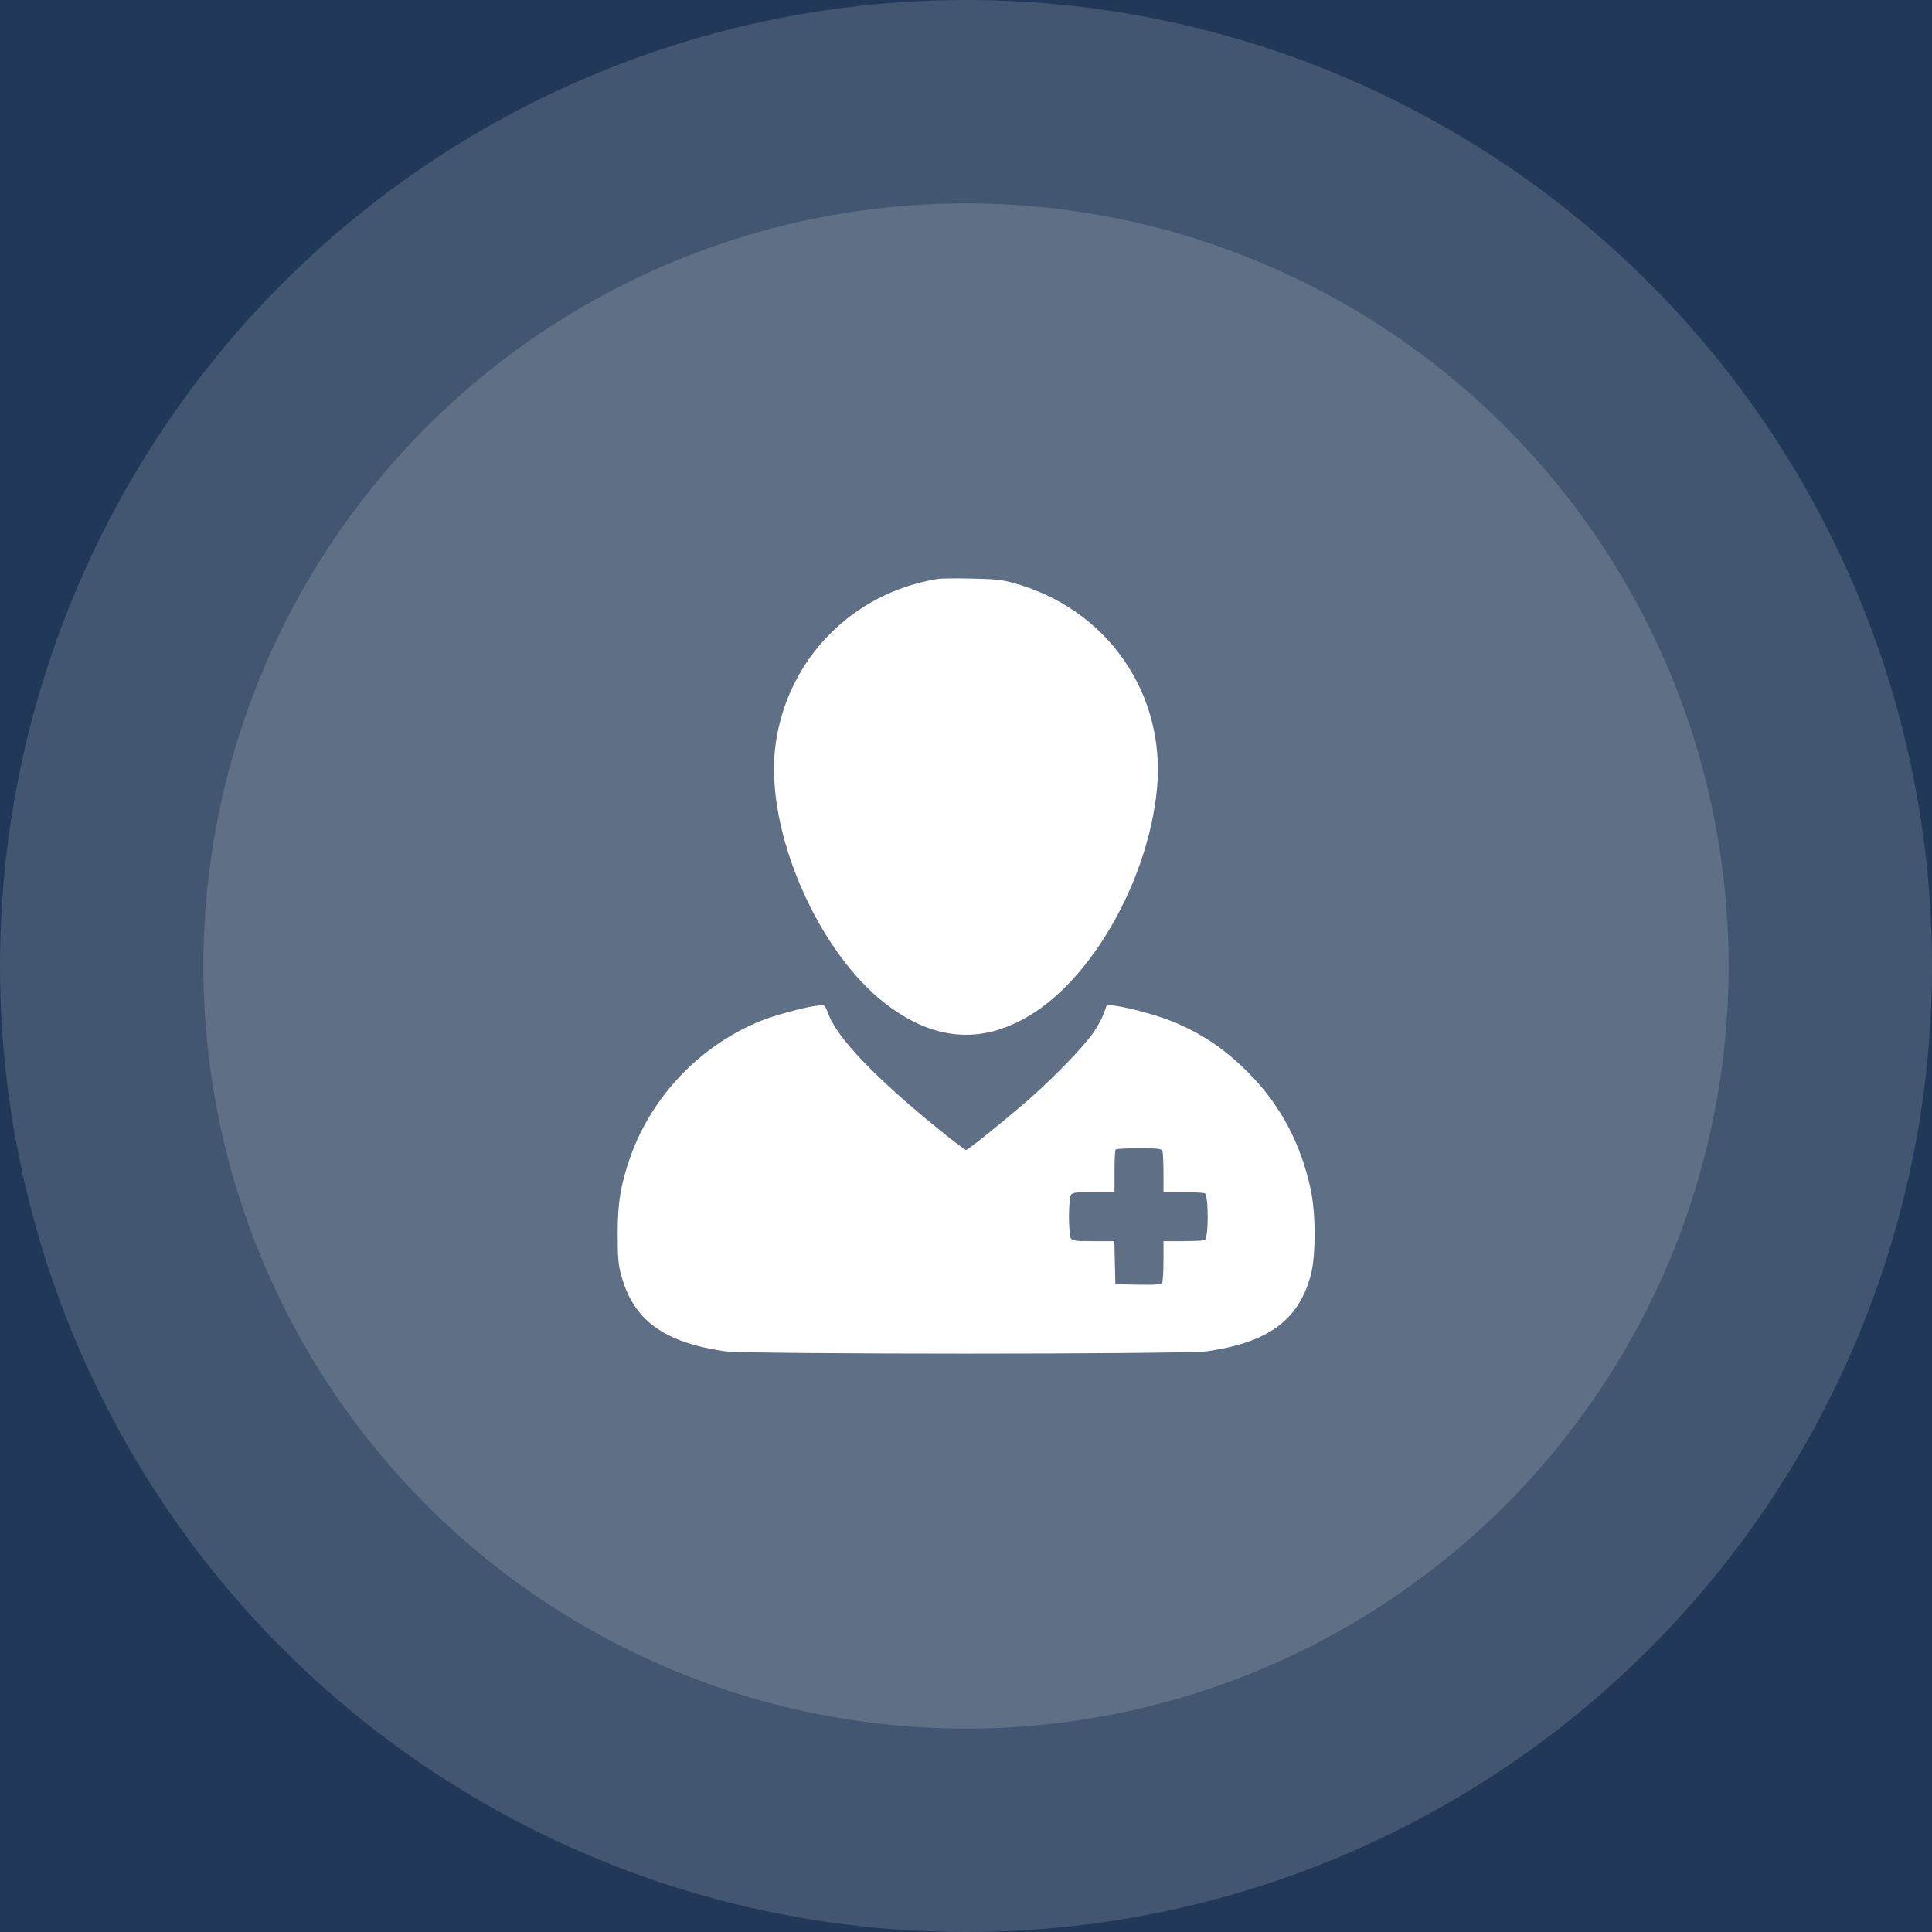 <?xml version="1.0" encoding="UTF-8"?>
<svg xmlns="http://www.w3.org/2000/svg" width="76" height="76" viewBox="0 0 76 76" fill="none">
  <rect width="76" height="76" fill="#1E1E1E"></rect>
  <g clip-path="url(#clip0_0_1)">
    <rect width="1920" height="16501" transform="translate(-268 -2885)" fill="white"></rect>
    <g clip-path="url(#clip1_0_1)">
      <rect x="-268" y="-615" width="1920" height="1060" rx="80" fill="#223858"></rect>
      <circle opacity="0.15" cx="38" cy="38" r="38" fill="white"></circle>
      <circle opacity="0.15" cx="38" cy="38" r="30" fill="white"></circle>
      <path d="M36.903 22.772C33.496 23.31 30.907 25.993 30.495 29.399C30.096 32.686 32.181 37.488 34.898 39.533C36.837 40.994 38.756 41.087 40.695 39.825C43.105 38.258 45.17 34.499 45.509 31.066C45.888 27.281 43.53 23.907 39.812 22.918C39.407 22.805 39.054 22.772 38.198 22.759C37.594 22.745 37.016 22.752 36.903 22.772Z" fill="white"></path>
      <path d="M32.055 39.573C31.597 39.633 30.455 39.945 29.93 40.158C27.553 41.121 25.64 43.113 24.791 45.523C24.419 46.586 24.292 47.33 24.299 48.558C24.299 49.468 24.319 49.74 24.439 50.172C24.917 51.931 26.105 52.801 28.489 53.153C29.326 53.28 46.671 53.28 47.508 53.153C49.899 52.801 51.081 51.931 51.559 50.172C51.765 49.415 51.765 47.741 51.559 46.785C51.167 44.979 50.37 43.471 49.128 42.216C48.205 41.28 47.289 40.662 46.127 40.184C45.529 39.939 44.427 39.64 43.842 39.56L43.544 39.527L43.424 39.852C43.364 40.032 43.185 40.364 43.032 40.589C42.66 41.147 41.419 42.429 40.363 43.345C39.34 44.222 38.078 45.238 37.999 45.238C37.965 45.238 37.527 44.906 37.023 44.501C34.459 42.429 32.912 40.822 32.573 39.852C32.5 39.646 32.421 39.533 32.354 39.533C32.301 39.54 32.168 39.56 32.055 39.573ZM45.728 45.278C45.748 45.337 45.768 45.723 45.768 46.141V46.898H46.525C46.944 46.898 47.329 46.918 47.389 46.938C47.548 46.998 47.548 48.724 47.389 48.784C47.329 48.804 46.944 48.824 46.525 48.824H45.768V49.601C45.768 50.032 45.742 50.424 45.715 50.471C45.669 50.53 45.436 50.55 44.766 50.537L43.876 50.517L43.856 49.667L43.836 48.824H43.012C42.262 48.824 42.182 48.81 42.116 48.698C42.083 48.624 42.05 48.246 42.05 47.861C42.05 47.476 42.083 47.097 42.116 47.024C42.182 46.911 42.262 46.898 43.012 46.898H43.842V46.081C43.842 45.63 43.862 45.238 43.889 45.218C43.909 45.191 44.327 45.171 44.812 45.171C45.549 45.171 45.695 45.185 45.728 45.278Z" fill="white"></path>
    </g>
  </g>
  <defs>
    <clipPath id="clip0_0_1">
      <rect width="1920" height="16501" fill="white" transform="translate(-268 -2885)"></rect>
    </clipPath>
    <clipPath id="clip1_0_1">
      <rect x="-268" y="-615" width="1920" height="1060" rx="80" fill="white"></rect>
    </clipPath>
  </defs>
</svg>
